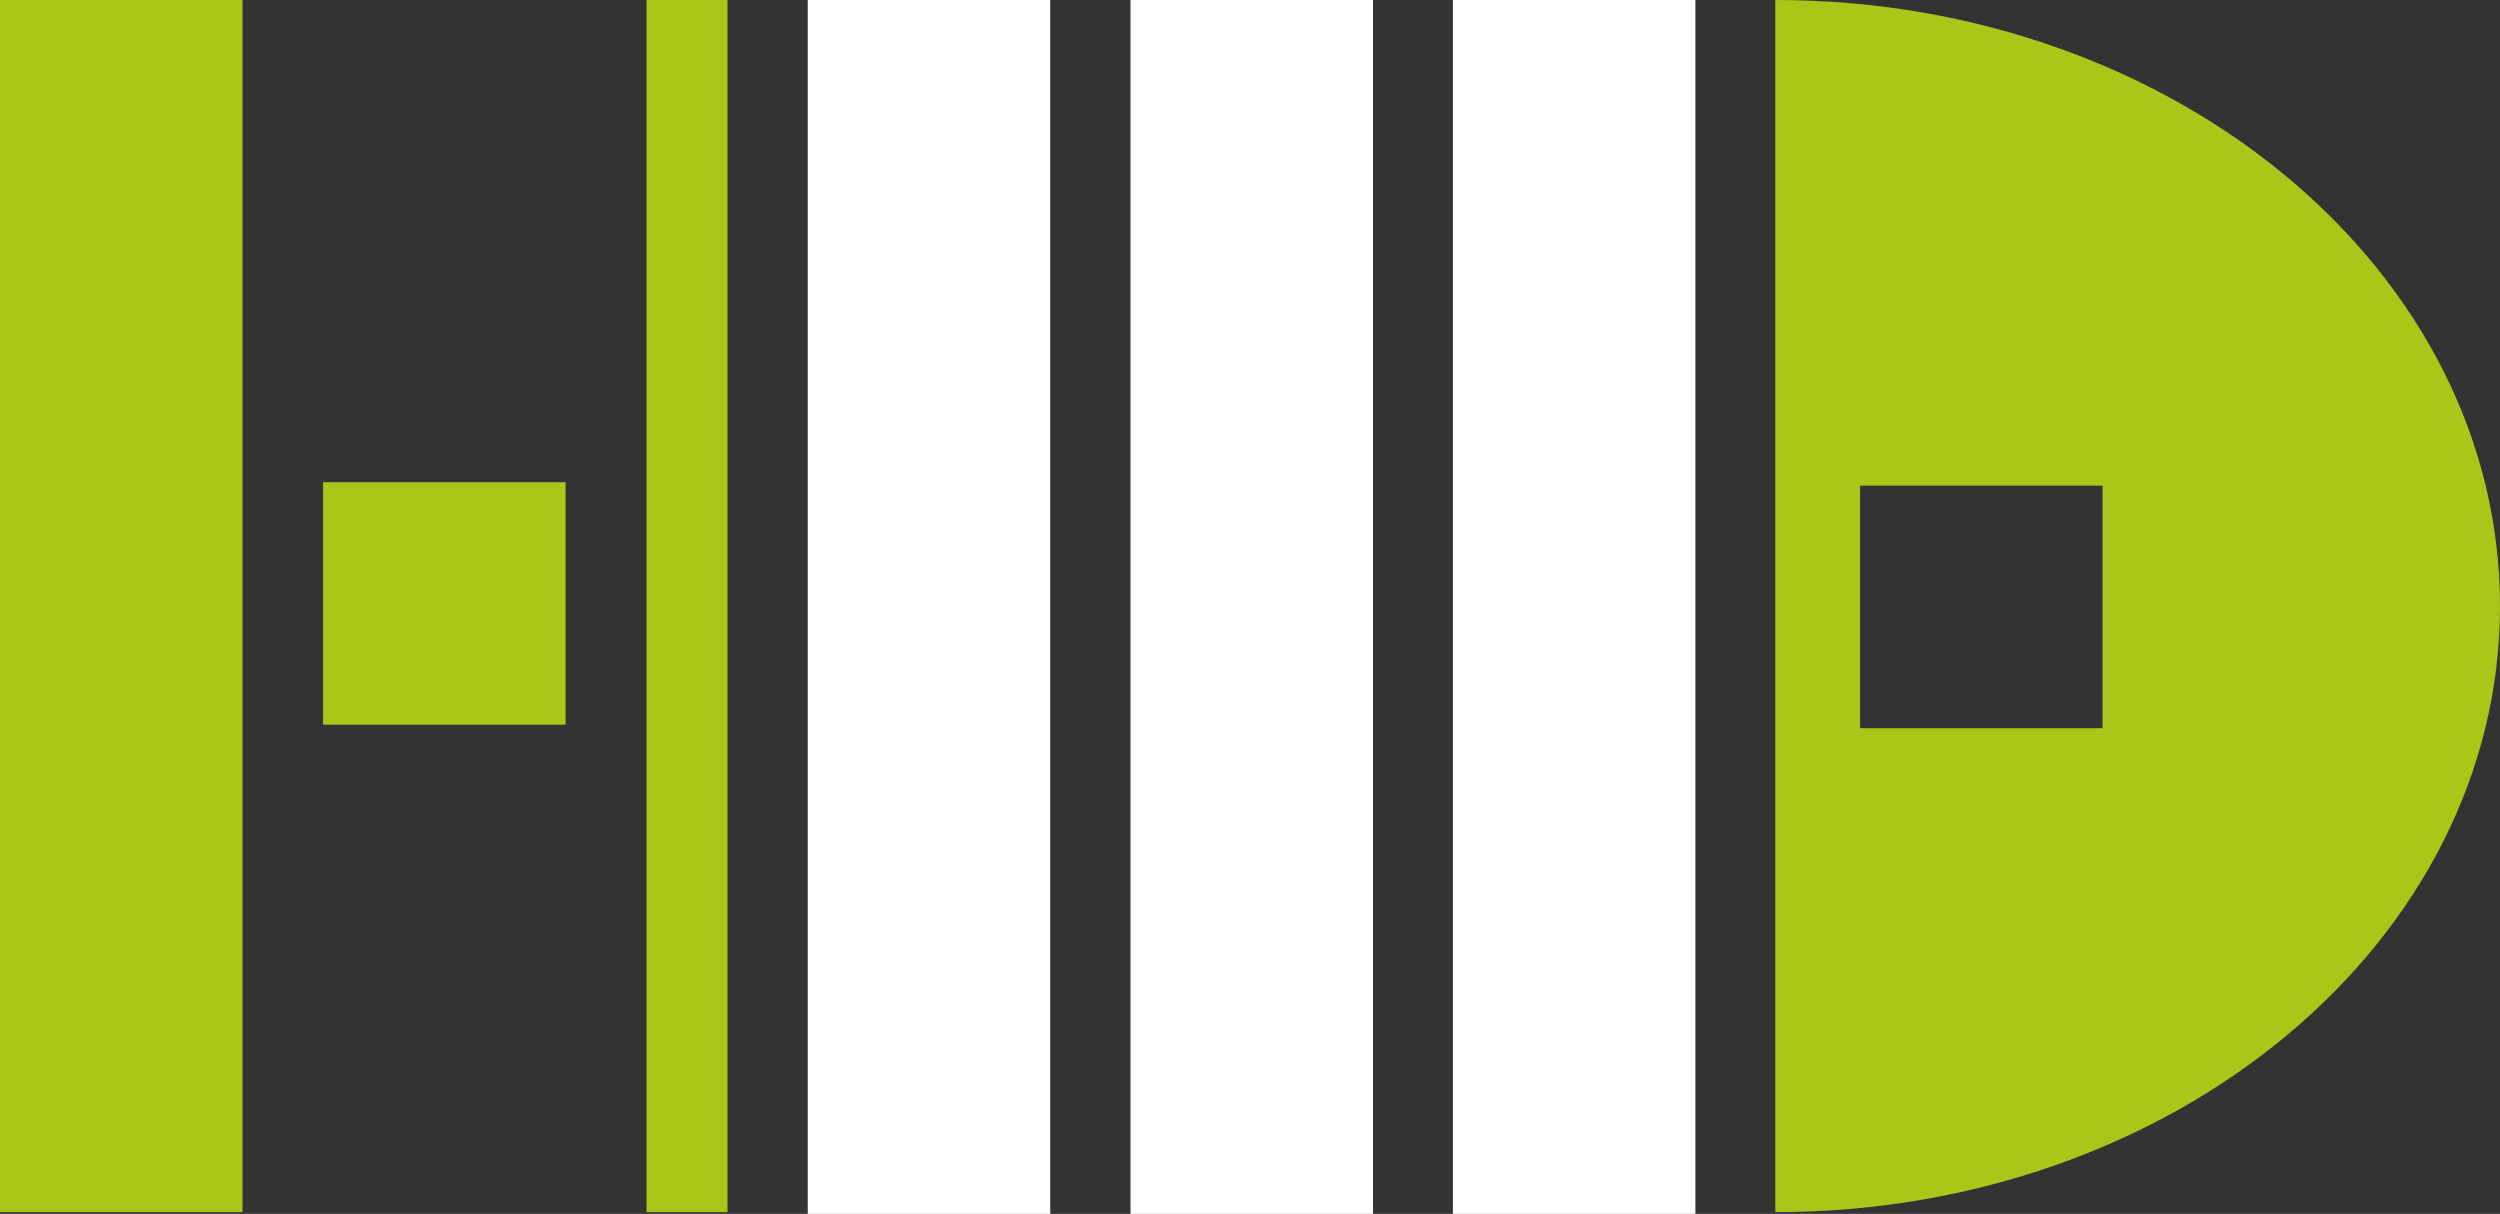 <svg xmlns="http://www.w3.org/2000/svg" xmlns:xlink="http://www.w3.org/1999/xlink" id="Ebene_1" x="0px" y="0px" viewBox="0 0 716.5 347.9" style="enable-background:new 0 0 716.5 347.9;" xml:space="preserve"><rect x="0" y="0" width="716.5" height="347.9" fill="#333333" stroke="none"/><style type="text/css">	.st0{fill:#A8C718;}	.st1{fill:#FFFFFF;}</style><rect class="st0" width="69.5" height="347.4"></rect><g>	<rect x="92.6" y="138.2" class="st0" width="69.5" height="69.5"></rect>	<rect x="185.3" class="st0" width="23.2" height="347.4"></rect></g><g>	<rect x="416.4" class="st1" width="69.5" height="347.9"></rect>	<rect x="231.5" class="st1" width="69.5" height="347.9"></rect>	<rect x="324" class="st1" width="69.5" height="347.9"></rect></g><path class="st0" d="M508.8,0v347.4c114.7,0,207.7-77.8,207.7-173.7S623.5,0,508.8,0z M602.6,208.7h-69.5v-69.5h69.5V208.7z"></path></svg>